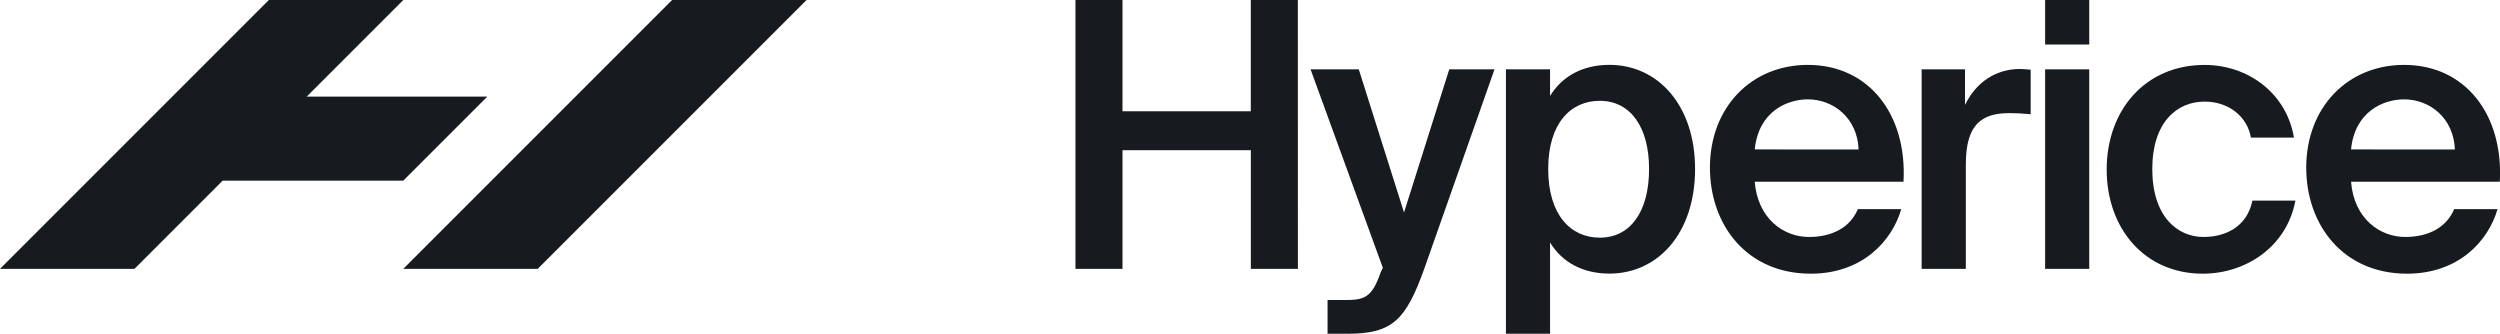 <svg id="Ebene_1" data-name="Ebene 1" xmlns="http://www.w3.org/2000/svg" viewBox="0 0 1487.85 198.63"><defs><style>.cls-1{fill:#171b1f;}</style></defs><polygon class="cls-1" points="400 0.01 240 160.01 320 160.01 480 0.01 400 0.01"/><polygon class="cls-1" points="290 57.51 240 107.51 132.5 107.51 80 160.01 0 160.01 160 0.01 240 0.01 182.5 57.51 290 57.51"/><path class="cls-1" d="M117.12,150.88h-28V80.26H12.73v70.62h-28v-160h28V57.08H89.09V-9.13h28Z" transform="translate(655.31 9.13)"/><path class="cls-1" d="M134.77,169.42h9.94c11.47,0,16.33-.88,21.62-16.33l1.33-2.87-43-118.08h28.69l26.93,85.19,26.92-85.19h26.93L192.38,150.66c-11,30.68-19,38.84-45.69,38.84H134.77Z" transform="translate(655.31 9.13)"/><path class="cls-1" d="M267.19,48c7.06-11.69,19.42-18.54,35.31-18.54,28.92,0,51,24.06,51,62,0,38.18-22.07,62.24-51,62.24-15.89,0-28.25-6.84-35.31-18.54V189.5H240.93V32.14h26.26Zm58.93,43.48c0-24.94-11-40.61-29.36-40.61-17.21,0-30.67,13.25-30.67,40.61s13.46,40.83,30.67,40.83C315.08,132.34,326.12,116.67,326.12,91.51Z" transform="translate(655.31 9.13)"/><path class="cls-1" d="M421.24,131.9c13.68,0,24.5-5.52,29.13-16.55h25.82c-5.51,19-23.17,38.4-53.85,38.4-38.18,0-60-29.13-60-63.12,0-35.75,24.5-61.14,58.27-61.14,36.41,0,59.14,29.58,56.94,69.53H389C390.78,121.09,406.23,131.9,421.24,131.9Zm29.57-52.08C450.15,61.28,436,50,420.58,50c-12.36,0-29.36,7.28-31.56,29.8Z" transform="translate(655.31 9.13)"/><path class="cls-1" d="M540.64,58.19c-16.56,0-26,6.62-26,30.45v62.24H488.33V32.14h25.82V53.33c6.4-13.24,17.88-21.19,32.23-21.41,2,0,4.85.22,6.84.44V58.85Q546.59,58.19,540.64,58.19Z" transform="translate(655.31 9.13)"/><path class="cls-1" d="M588.09,17.36H561.82V-9.13h26.27Zm0,133.52H561.82V32.14h26.27Z" transform="translate(655.31 9.13)"/><path class="cls-1" d="M684.31,72.75c-2.21-12.58-13.24-21.41-27.59-21.41-16.33,0-31.12,12.14-31.12,40.17,0,28.25,15,40.39,30.46,40.39,12.8,0,25.82-5.74,29.13-21.63h25.6c-5.29,27.81-29.79,43.48-55.17,43.48-34.43,0-57.16-26.7-57.16-62s22.95-62.24,58.26-62.24c25.82,0,48.78,16.78,53.19,43.26Z" transform="translate(655.31 9.13)"/><path class="cls-1" d="M776.12,131.9c13.68,0,24.5-5.52,29.13-16.55h25.82c-5.51,19-23.17,38.4-53.85,38.4-38.18,0-60-29.13-60-63.12,0-35.75,24.5-61.14,58.27-61.14,36.41,0,59.14,29.58,56.94,69.53H743.9C745.66,121.09,761.11,131.9,776.12,131.9Zm29.57-52.08C805,61.28,790.91,50,775.46,50c-12.36,0-29.36,7.28-31.56,29.8Z" transform="translate(655.31 9.13)"/></svg>